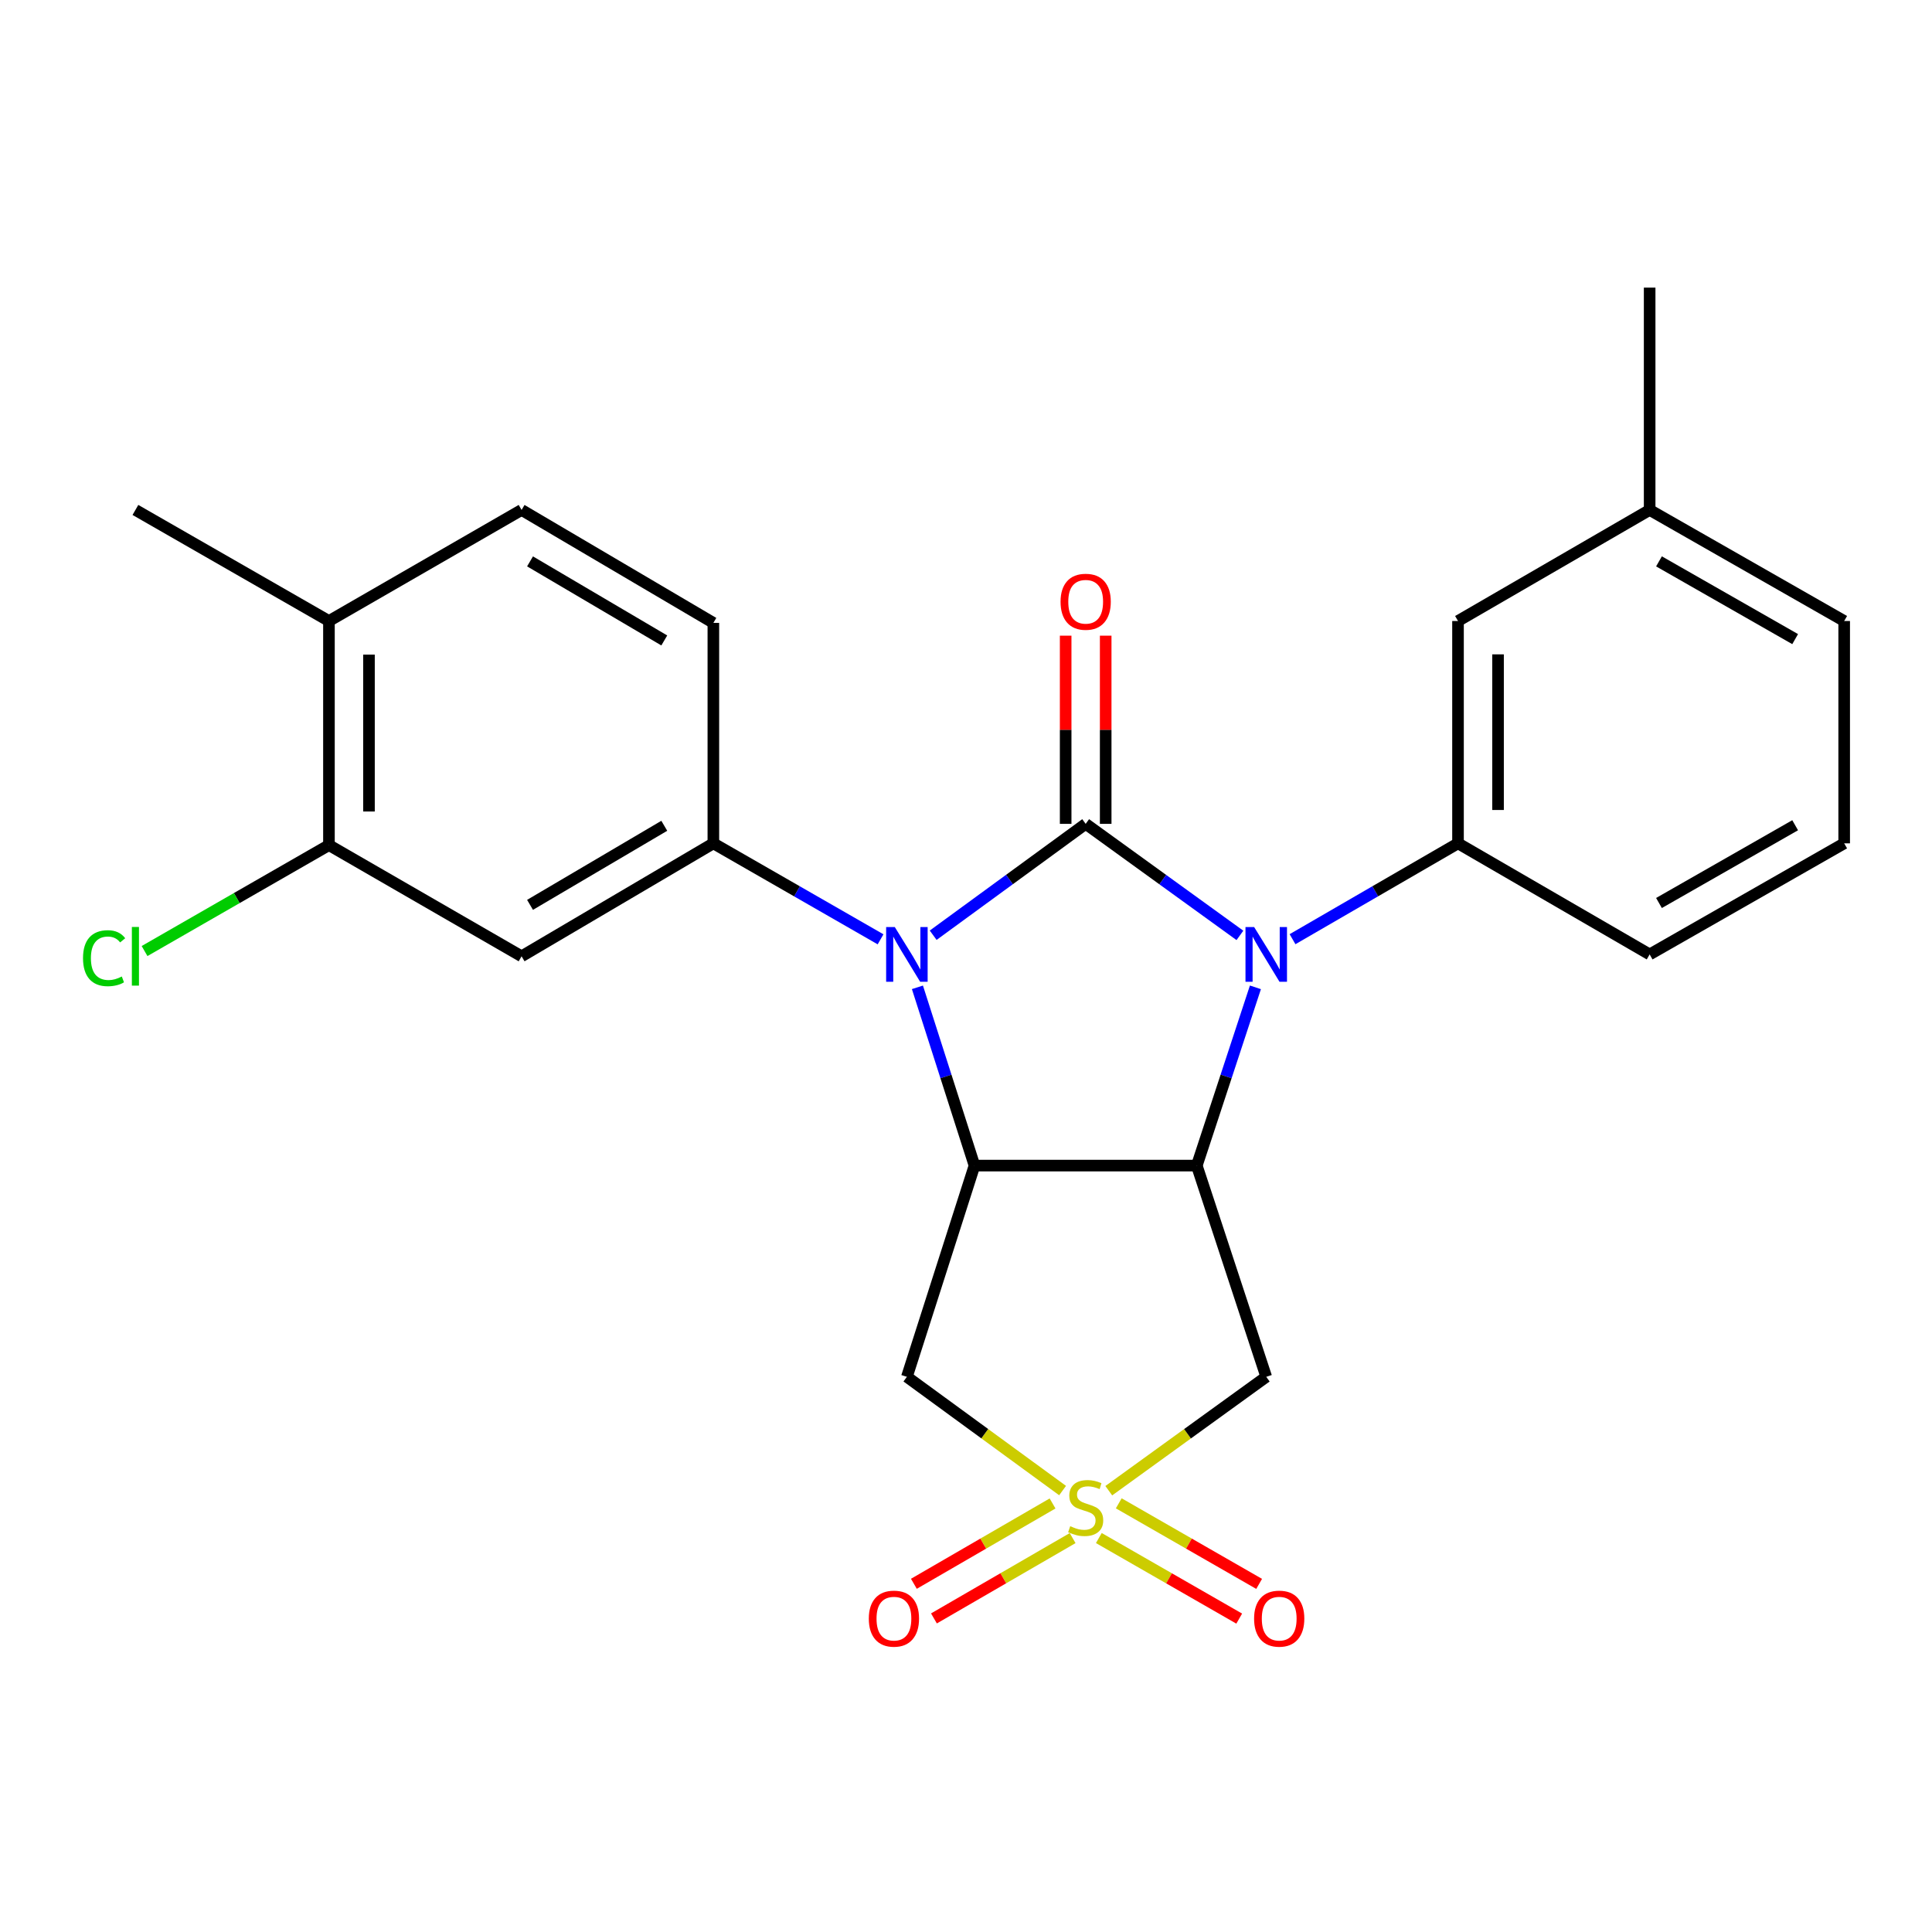 <?xml version='1.0' encoding='iso-8859-1'?>
<svg version='1.1' baseProfile='full'
              xmlns='http://www.w3.org/2000/svg'
                      xmlns:rdkit='http://www.rdkit.org/xml'
                      xmlns:xlink='http://www.w3.org/1999/xlink'
                  xml:space='preserve'
width='1000px' height='1000px' viewBox='0 0 1000 1000'>
<!-- END OF HEADER -->
<rect style='opacity:1.0;fill:#FFFFFF;stroke:none' width='1000' height='1000' x='0' y='0'> </rect>
<path class='bond-0' d='M 561.943,426.427 L 522.476,455.25' style='fill:none;fill-rule:evenodd;stroke:#000000;stroke-width:6px;stroke-linecap:butt;stroke-linejoin:miter;stroke-opacity:1' />
<path class='bond-0' d='M 522.476,455.25 L 483.009,484.074' style='fill:none;fill-rule:evenodd;stroke:#0000FF;stroke-width:6px;stroke-linecap:butt;stroke-linejoin:miter;stroke-opacity:1' />
<path class='bond-1' d='M 561.943,426.427 L 601.862,455.293' style='fill:none;fill-rule:evenodd;stroke:#000000;stroke-width:6px;stroke-linecap:butt;stroke-linejoin:miter;stroke-opacity:1' />
<path class='bond-1' d='M 601.862,455.293 L 641.78,484.158' style='fill:none;fill-rule:evenodd;stroke:#0000FF;stroke-width:6px;stroke-linecap:butt;stroke-linejoin:miter;stroke-opacity:1' />
<path class='bond-10' d='M 572.303,426.427 L 572.303,377.723' style='fill:none;fill-rule:evenodd;stroke:#000000;stroke-width:6px;stroke-linecap:butt;stroke-linejoin:miter;stroke-opacity:1' />
<path class='bond-10' d='M 572.303,377.723 L 572.303,329.02' style='fill:none;fill-rule:evenodd;stroke:#FF0000;stroke-width:6px;stroke-linecap:butt;stroke-linejoin:miter;stroke-opacity:1' />
<path class='bond-10' d='M 551.583,426.427 L 551.583,377.723' style='fill:none;fill-rule:evenodd;stroke:#000000;stroke-width:6px;stroke-linecap:butt;stroke-linejoin:miter;stroke-opacity:1' />
<path class='bond-10' d='M 551.583,377.723 L 551.583,329.02' style='fill:none;fill-rule:evenodd;stroke:#FF0000;stroke-width:6px;stroke-linecap:butt;stroke-linejoin:miter;stroke-opacity:1' />
<path class='bond-4' d='M 474.857,511.039 L 489.628,557.174' style='fill:none;fill-rule:evenodd;stroke:#0000FF;stroke-width:6px;stroke-linecap:butt;stroke-linejoin:miter;stroke-opacity:1' />
<path class='bond-4' d='M 489.628,557.174 L 504.399,603.309' style='fill:none;fill-rule:evenodd;stroke:#000000;stroke-width:6px;stroke-linecap:butt;stroke-linejoin:miter;stroke-opacity:1' />
<path class='bond-7' d='M 455.777,486.187 L 412.505,461.349' style='fill:none;fill-rule:evenodd;stroke:#0000FF;stroke-width:6px;stroke-linecap:butt;stroke-linejoin:miter;stroke-opacity:1' />
<path class='bond-7' d='M 412.505,461.349 L 369.234,436.511' style='fill:none;fill-rule:evenodd;stroke:#000000;stroke-width:6px;stroke-linecap:butt;stroke-linejoin:miter;stroke-opacity:1' />
<path class='bond-3' d='M 649.8,511.046 L 634.627,557.177' style='fill:none;fill-rule:evenodd;stroke:#0000FF;stroke-width:6px;stroke-linecap:butt;stroke-linejoin:miter;stroke-opacity:1' />
<path class='bond-3' d='M 634.627,557.177 L 619.453,603.309' style='fill:none;fill-rule:evenodd;stroke:#000000;stroke-width:6px;stroke-linecap:butt;stroke-linejoin:miter;stroke-opacity:1' />
<path class='bond-8' d='M 669.011,486.127 L 711.838,461.319' style='fill:none;fill-rule:evenodd;stroke:#0000FF;stroke-width:6px;stroke-linecap:butt;stroke-linejoin:miter;stroke-opacity:1' />
<path class='bond-8' d='M 711.838,461.319 L 754.664,436.511' style='fill:none;fill-rule:evenodd;stroke:#000000;stroke-width:6px;stroke-linecap:butt;stroke-linejoin:miter;stroke-opacity:1' />
<path class='bond-2' d='M 573.907,771.584 L 614.655,742.113' style='fill:none;fill-rule:evenodd;stroke:#CCCC00;stroke-width:6px;stroke-linecap:butt;stroke-linejoin:miter;stroke-opacity:1' />
<path class='bond-2' d='M 614.655,742.113 L 655.403,712.642' style='fill:none;fill-rule:evenodd;stroke:#000000;stroke-width:6px;stroke-linecap:butt;stroke-linejoin:miter;stroke-opacity:1' />
<path class='bond-12' d='M 544.803,778.191 L 508.913,798.98' style='fill:none;fill-rule:evenodd;stroke:#CCCC00;stroke-width:6px;stroke-linecap:butt;stroke-linejoin:miter;stroke-opacity:1' />
<path class='bond-12' d='M 508.913,798.98 L 473.023,819.768' style='fill:none;fill-rule:evenodd;stroke:#FF0000;stroke-width:6px;stroke-linecap:butt;stroke-linejoin:miter;stroke-opacity:1' />
<path class='bond-12' d='M 555.189,796.121 L 519.298,816.909' style='fill:none;fill-rule:evenodd;stroke:#CCCC00;stroke-width:6px;stroke-linecap:butt;stroke-linejoin:miter;stroke-opacity:1' />
<path class='bond-12' d='M 519.298,816.909 L 483.408,837.697' style='fill:none;fill-rule:evenodd;stroke:#FF0000;stroke-width:6px;stroke-linecap:butt;stroke-linejoin:miter;stroke-opacity:1' />
<path class='bond-13' d='M 568.754,796.09 L 605.084,816.939' style='fill:none;fill-rule:evenodd;stroke:#CCCC00;stroke-width:6px;stroke-linecap:butt;stroke-linejoin:miter;stroke-opacity:1' />
<path class='bond-13' d='M 605.084,816.939 L 641.415,837.789' style='fill:none;fill-rule:evenodd;stroke:#FF0000;stroke-width:6px;stroke-linecap:butt;stroke-linejoin:miter;stroke-opacity:1' />
<path class='bond-13' d='M 579.067,778.119 L 615.398,798.968' style='fill:none;fill-rule:evenodd;stroke:#CCCC00;stroke-width:6px;stroke-linecap:butt;stroke-linejoin:miter;stroke-opacity:1' />
<path class='bond-13' d='M 615.398,798.968 L 651.728,819.818' style='fill:none;fill-rule:evenodd;stroke:#FF0000;stroke-width:6px;stroke-linecap:butt;stroke-linejoin:miter;stroke-opacity:1' />
<path class='bond-26' d='M 549.998,771.511 L 509.702,742.077' style='fill:none;fill-rule:evenodd;stroke:#CCCC00;stroke-width:6px;stroke-linecap:butt;stroke-linejoin:miter;stroke-opacity:1' />
<path class='bond-26' d='M 509.702,742.077 L 469.405,712.642' style='fill:none;fill-rule:evenodd;stroke:#000000;stroke-width:6px;stroke-linecap:butt;stroke-linejoin:miter;stroke-opacity:1' />
<path class='bond-6' d='M 619.453,603.309 L 655.403,712.642' style='fill:none;fill-rule:evenodd;stroke:#000000;stroke-width:6px;stroke-linecap:butt;stroke-linejoin:miter;stroke-opacity:1' />
<path class='bond-25' d='M 619.453,603.309 L 504.399,603.309' style='fill:none;fill-rule:evenodd;stroke:#000000;stroke-width:6px;stroke-linecap:butt;stroke-linejoin:miter;stroke-opacity:1' />
<path class='bond-5' d='M 504.399,603.309 L 469.405,712.642' style='fill:none;fill-rule:evenodd;stroke:#000000;stroke-width:6px;stroke-linecap:butt;stroke-linejoin:miter;stroke-opacity:1' />
<path class='bond-9' d='M 369.234,436.511 L 269.972,494.976' style='fill:none;fill-rule:evenodd;stroke:#000000;stroke-width:6px;stroke-linecap:butt;stroke-linejoin:miter;stroke-opacity:1' />
<path class='bond-9' d='M 343.829,427.427 L 274.346,468.353' style='fill:none;fill-rule:evenodd;stroke:#000000;stroke-width:6px;stroke-linecap:butt;stroke-linejoin:miter;stroke-opacity:1' />
<path class='bond-15' d='M 369.234,436.511 L 369.234,322.411' style='fill:none;fill-rule:evenodd;stroke:#000000;stroke-width:6px;stroke-linecap:butt;stroke-linejoin:miter;stroke-opacity:1' />
<path class='bond-14' d='M 754.664,436.511 L 754.664,321.433' style='fill:none;fill-rule:evenodd;stroke:#000000;stroke-width:6px;stroke-linecap:butt;stroke-linejoin:miter;stroke-opacity:1' />
<path class='bond-14' d='M 775.385,419.249 L 775.385,338.695' style='fill:none;fill-rule:evenodd;stroke:#000000;stroke-width:6px;stroke-linecap:butt;stroke-linejoin:miter;stroke-opacity:1' />
<path class='bond-20' d='M 754.664,436.511 L 853.857,494.009' style='fill:none;fill-rule:evenodd;stroke:#000000;stroke-width:6px;stroke-linecap:butt;stroke-linejoin:miter;stroke-opacity:1' />
<path class='bond-11' d='M 269.972,494.976 L 170.262,437.432' style='fill:none;fill-rule:evenodd;stroke:#000000;stroke-width:6px;stroke-linecap:butt;stroke-linejoin:miter;stroke-opacity:1' />
<path class='bond-18' d='M 170.262,437.432 L 122.541,464.846' style='fill:none;fill-rule:evenodd;stroke:#000000;stroke-width:6px;stroke-linecap:butt;stroke-linejoin:miter;stroke-opacity:1' />
<path class='bond-18' d='M 122.541,464.846 L 74.82,492.26' style='fill:none;fill-rule:evenodd;stroke:#00CC00;stroke-width:6px;stroke-linecap:butt;stroke-linejoin:miter;stroke-opacity:1' />
<path class='bond-28' d='M 170.262,437.432 L 170.262,321.433' style='fill:none;fill-rule:evenodd;stroke:#000000;stroke-width:6px;stroke-linecap:butt;stroke-linejoin:miter;stroke-opacity:1' />
<path class='bond-28' d='M 190.982,420.032 L 190.982,338.833' style='fill:none;fill-rule:evenodd;stroke:#000000;stroke-width:6px;stroke-linecap:butt;stroke-linejoin:miter;stroke-opacity:1' />
<path class='bond-19' d='M 754.664,321.433 L 853.857,263.946' style='fill:none;fill-rule:evenodd;stroke:#000000;stroke-width:6px;stroke-linecap:butt;stroke-linejoin:miter;stroke-opacity:1' />
<path class='bond-17' d='M 369.234,322.411 L 269.972,263.946' style='fill:none;fill-rule:evenodd;stroke:#000000;stroke-width:6px;stroke-linecap:butt;stroke-linejoin:miter;stroke-opacity:1' />
<path class='bond-17' d='M 343.829,331.495 L 274.346,290.569' style='fill:none;fill-rule:evenodd;stroke:#000000;stroke-width:6px;stroke-linecap:butt;stroke-linejoin:miter;stroke-opacity:1' />
<path class='bond-16' d='M 170.262,321.433 L 269.972,263.946' style='fill:none;fill-rule:evenodd;stroke:#000000;stroke-width:6px;stroke-linecap:butt;stroke-linejoin:miter;stroke-opacity:1' />
<path class='bond-22' d='M 170.262,321.433 L 70.091,263.946' style='fill:none;fill-rule:evenodd;stroke:#000000;stroke-width:6px;stroke-linecap:butt;stroke-linejoin:miter;stroke-opacity:1' />
<path class='bond-24' d='M 853.857,263.946 L 853.857,148.868' style='fill:none;fill-rule:evenodd;stroke:#000000;stroke-width:6px;stroke-linecap:butt;stroke-linejoin:miter;stroke-opacity:1' />
<path class='bond-27' d='M 853.857,263.946 L 954.545,321.433' style='fill:none;fill-rule:evenodd;stroke:#000000;stroke-width:6px;stroke-linecap:butt;stroke-linejoin:miter;stroke-opacity:1' />
<path class='bond-27' d='M 858.687,290.563 L 929.169,330.804' style='fill:none;fill-rule:evenodd;stroke:#000000;stroke-width:6px;stroke-linecap:butt;stroke-linejoin:miter;stroke-opacity:1' />
<path class='bond-21' d='M 853.857,494.009 L 954.545,436.511' style='fill:none;fill-rule:evenodd;stroke:#000000;stroke-width:6px;stroke-linecap:butt;stroke-linejoin:miter;stroke-opacity:1' />
<path class='bond-21' d='M 858.685,467.392 L 929.167,427.142' style='fill:none;fill-rule:evenodd;stroke:#000000;stroke-width:6px;stroke-linecap:butt;stroke-linejoin:miter;stroke-opacity:1' />
<path class='bond-23' d='M 954.545,436.511 L 954.545,321.433' style='fill:none;fill-rule:evenodd;stroke:#000000;stroke-width:6px;stroke-linecap:butt;stroke-linejoin:miter;stroke-opacity:1' />
<path  class='atom-1' d='M 463.145 479.849
L 472.425 494.849
Q 473.345 496.329, 474.825 499.009
Q 476.305 501.689, 476.385 501.849
L 476.385 479.849
L 480.145 479.849
L 480.145 508.169
L 476.265 508.169
L 466.305 491.769
Q 465.145 489.849, 463.905 487.649
Q 462.705 485.449, 462.345 484.769
L 462.345 508.169
L 458.665 508.169
L 458.665 479.849
L 463.145 479.849
' fill='#0000FF'/>
<path  class='atom-2' d='M 649.143 479.849
L 658.423 494.849
Q 659.343 496.329, 660.823 499.009
Q 662.303 501.689, 662.383 501.849
L 662.383 479.849
L 666.143 479.849
L 666.143 508.169
L 662.263 508.169
L 652.303 491.769
Q 651.143 489.849, 649.903 487.649
Q 648.703 485.449, 648.343 484.769
L 648.343 508.169
L 644.663 508.169
L 644.663 479.849
L 649.143 479.849
' fill='#0000FF'/>
<path  class='atom-3' d='M 553.943 789.956
Q 554.263 790.076, 555.583 790.636
Q 556.903 791.196, 558.343 791.556
Q 559.823 791.876, 561.263 791.876
Q 563.943 791.876, 565.503 790.596
Q 567.063 789.276, 567.063 786.996
Q 567.063 785.436, 566.263 784.476
Q 565.503 783.516, 564.303 782.996
Q 563.103 782.476, 561.103 781.876
Q 558.583 781.116, 557.063 780.396
Q 555.583 779.676, 554.503 778.156
Q 553.463 776.636, 553.463 774.076
Q 553.463 770.516, 555.863 768.316
Q 558.303 766.116, 563.103 766.116
Q 566.383 766.116, 570.103 767.676
L 569.183 770.756
Q 565.783 769.356, 563.223 769.356
Q 560.463 769.356, 558.943 770.516
Q 557.423 771.636, 557.463 773.596
Q 557.463 775.116, 558.223 776.036
Q 559.023 776.956, 560.143 777.476
Q 561.303 777.996, 563.223 778.596
Q 565.783 779.396, 567.303 780.196
Q 568.823 780.996, 569.903 782.636
Q 571.023 784.236, 571.023 786.996
Q 571.023 790.916, 568.383 793.036
Q 565.783 795.116, 561.423 795.116
Q 558.903 795.116, 556.983 794.556
Q 555.103 794.036, 552.863 793.116
L 553.943 789.956
' fill='#CCCC00'/>
<path  class='atom-11' d='M 548.943 311.464
Q 548.943 304.664, 552.303 300.864
Q 555.663 297.064, 561.943 297.064
Q 568.223 297.064, 571.583 300.864
Q 574.943 304.664, 574.943 311.464
Q 574.943 318.344, 571.543 322.264
Q 568.143 326.144, 561.943 326.144
Q 555.703 326.144, 552.303 322.264
Q 548.943 318.384, 548.943 311.464
M 561.943 322.944
Q 566.263 322.944, 568.583 320.064
Q 570.943 317.144, 570.943 311.464
Q 570.943 305.904, 568.583 303.104
Q 566.263 300.264, 561.943 300.264
Q 557.623 300.264, 555.263 303.064
Q 552.943 305.864, 552.943 311.464
Q 552.943 317.184, 555.263 320.064
Q 557.623 322.944, 561.943 322.944
' fill='#FF0000'/>
<path  class='atom-13' d='M 449.694 837.803
Q 449.694 831.003, 453.054 827.203
Q 456.414 823.403, 462.694 823.403
Q 468.974 823.403, 472.334 827.203
Q 475.694 831.003, 475.694 837.803
Q 475.694 844.683, 472.294 848.603
Q 468.894 852.483, 462.694 852.483
Q 456.454 852.483, 453.054 848.603
Q 449.694 844.723, 449.694 837.803
M 462.694 849.283
Q 467.014 849.283, 469.334 846.403
Q 471.694 843.483, 471.694 837.803
Q 471.694 832.243, 469.334 829.443
Q 467.014 826.603, 462.694 826.603
Q 458.374 826.603, 456.014 829.403
Q 453.694 832.203, 453.694 837.803
Q 453.694 843.523, 456.014 846.403
Q 458.374 849.283, 462.694 849.283
' fill='#FF0000'/>
<path  class='atom-14' d='M 649.114 837.803
Q 649.114 831.003, 652.474 827.203
Q 655.834 823.403, 662.114 823.403
Q 668.394 823.403, 671.754 827.203
Q 675.114 831.003, 675.114 837.803
Q 675.114 844.683, 671.714 848.603
Q 668.314 852.483, 662.114 852.483
Q 655.874 852.483, 652.474 848.603
Q 649.114 844.723, 649.114 837.803
M 662.114 849.283
Q 666.434 849.283, 668.754 846.403
Q 671.114 843.483, 671.114 837.803
Q 671.114 832.243, 668.754 829.443
Q 666.434 826.603, 662.114 826.603
Q 657.794 826.603, 655.434 829.403
Q 653.114 832.203, 653.114 837.803
Q 653.114 843.523, 655.434 846.403
Q 657.794 849.283, 662.114 849.283
' fill='#FF0000'/>
<path  class='atom-19' d='M 42.971 495.956
Q 42.971 488.916, 46.251 485.236
Q 49.571 481.516, 55.851 481.516
Q 61.691 481.516, 64.811 485.636
L 62.171 487.796
Q 59.891 484.796, 55.851 484.796
Q 51.571 484.796, 49.291 487.676
Q 47.051 490.516, 47.051 495.956
Q 47.051 501.556, 49.371 504.436
Q 51.731 507.316, 56.291 507.316
Q 59.411 507.316, 63.051 505.436
L 64.171 508.436
Q 62.691 509.396, 60.451 509.956
Q 58.211 510.516, 55.731 510.516
Q 49.571 510.516, 46.251 506.756
Q 42.971 502.996, 42.971 495.956
' fill='#00CC00'/>
<path  class='atom-19' d='M 68.251 479.796
L 71.931 479.796
L 71.931 510.156
L 68.251 510.156
L 68.251 479.796
' fill='#00CC00'/>
</svg>
